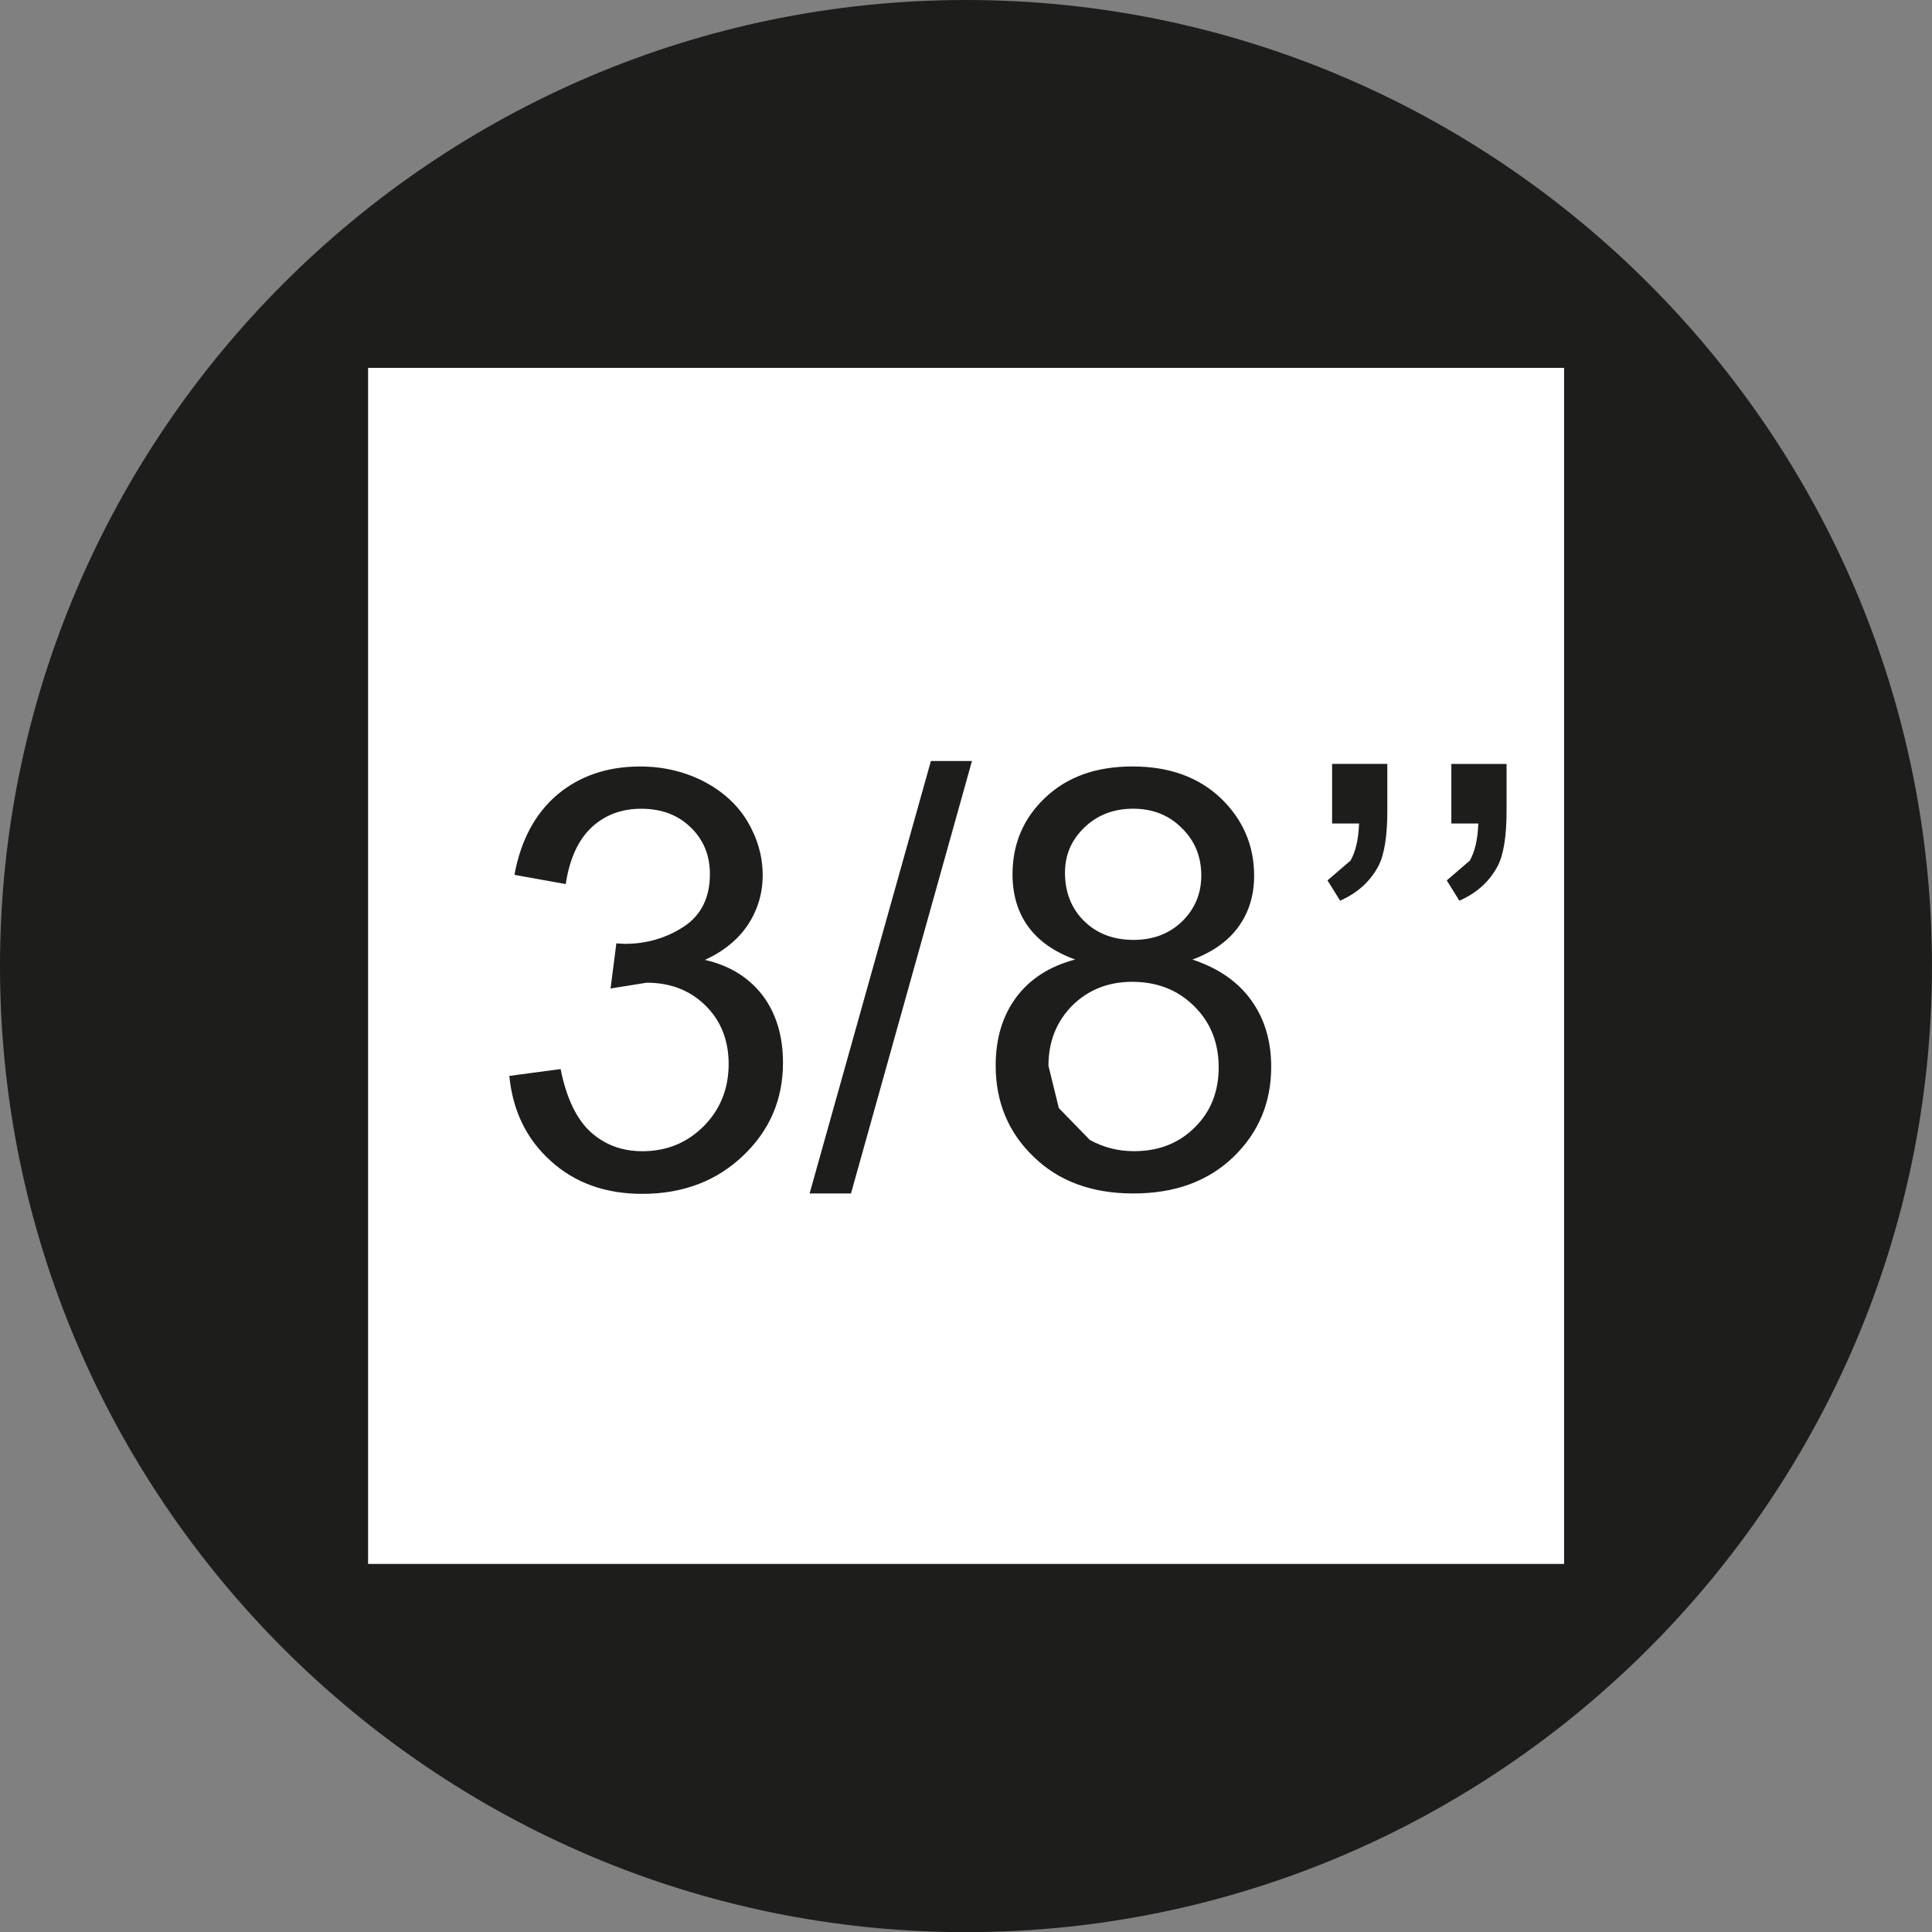 <?xml version="1.0" encoding="UTF-8"?><svg id="_Слой_1" xmlns="http://www.w3.org/2000/svg" viewBox="0 0 59.995 60"><rect x="0" y="0" width="59.995" height="60" fill="#808080" stroke="none"/><defs><style>.cls-1{fill:#fff;}.cls-2{fill:#1d1d1b;fill-rule:evenodd;}</style></defs><path class="cls-2" d="M29.997,60c16.525,0,29.997-13.477,29.997-29.997C59.995,13.477,46.523,0,29.997,0S0,13.477,0,30.003c0,16.52,13.472,29.997,29.997,29.997"/><rect class="cls-1" x="11.43" y="11.424" width="37.14" height="37.141"/><path class="cls-2" d="M45.069,25.574v-1.852h1.715v1.46c0,.788-.095,1.365-.275,1.709-.254,.482-.651,.841-1.191,1.079l-.391-.63,.714-.614c.159-.281,.249-.661,.265-1.153h-.836m-3.704,0v-1.852h1.715v1.46c0,.788-.095,1.365-.275,1.709-.254,.482-.651,.841-1.191,1.079l-.391-.63,.714-.614c.159-.281,.249-.661,.265-1.153h-.836m-8.81,7.519l.323,1.318,.963,.99c.423,.233,.878,.349,1.371,.349,.762,0,1.392-.243,1.884-.735,.498-.487,.746-1.111,.746-1.868,0-.767-.254-1.402-.767-1.905-.508-.503-1.148-.751-1.916-.751-.752,0-1.371,.249-1.868,.741-.492,.503-.735,1.122-.735,1.863m.513-6.001c0,.614,.196,1.116,.593,1.508s.91,.587,1.54,.587c.614,0,1.116-.196,1.513-.582,.391-.386,.587-.863,.587-1.418,0-.587-.201-1.08-.608-1.476-.402-.402-.905-.598-1.508-.598-.608,0-1.111,.196-1.513,.582-.408,.392-.603,.857-.603,1.397m.317,2.704c-.661-.238-1.148-.587-1.471-1.037-.318-.445-.476-.984-.476-1.609,0-.947,.339-1.741,1.016-2.381,.682-.646,1.582-.968,2.709-.968,1.138,0,2.048,.328,2.741,.984,.688,.661,1.037,1.466,1.037,2.408,0,.603-.159,1.127-.476,1.572-.317,.444-.794,.794-1.439,1.032,.794,.265,1.402,.677,1.821,1.259,.418,.577,.624,1.27,.624,2.069,0,1.116-.392,2.048-1.175,2.804-.789,.757-1.82,1.132-3.106,1.132-1.281,0-2.312-.376-3.095-1.138-.789-.757-1.18-1.704-1.18-2.836,0-.847,.217-1.556,.646-2.127,.423-.566,1.037-.958,1.825-1.164m-8.249,7.265l3.767-13.43h1.275l-3.757,13.43h-1.286m-9.324-3.651l1.593-.212c.18,.905,.497,1.556,.931,1.953,.444,.402,.979,.598,1.609,.598,.751,0,1.386-.259,1.905-.778,.513-.519,.773-1.164,.773-1.931,0-.73-.238-1.339-.714-1.81-.482-.476-1.09-.714-1.831-.714l-1.122,.18,.18-1.402,.254,.016c.677,0,1.286-.175,1.831-.529,.545-.354,.82-.9,.82-1.64,0-.582-.201-1.069-.598-1.45-.397-.386-.905-.577-1.535-.577-.619,0-1.132,.196-1.545,.582-.413,.392-.682,.974-.799,1.757l-1.593-.286c.196-1.069,.64-1.9,1.328-2.487,.693-.582,1.55-.878,2.577-.878,.709,0,1.36,.154,1.958,.455,.593,.307,1.053,.72,1.37,1.244,.312,.529,.476,1.085,.476,1.677,0,.561-.153,1.069-.455,1.535-.307,.46-.752,.826-1.339,1.095,.767,.175,1.365,.545,1.794,1.106,.418,.555,.63,1.254,.63,2.09,0,1.132-.408,2.095-1.238,2.884-.826,.789-1.873,1.185-3.132,1.185-1.143,0-2.09-.339-2.842-1.021-.751-.677-1.18-1.556-1.286-2.64"/></svg>